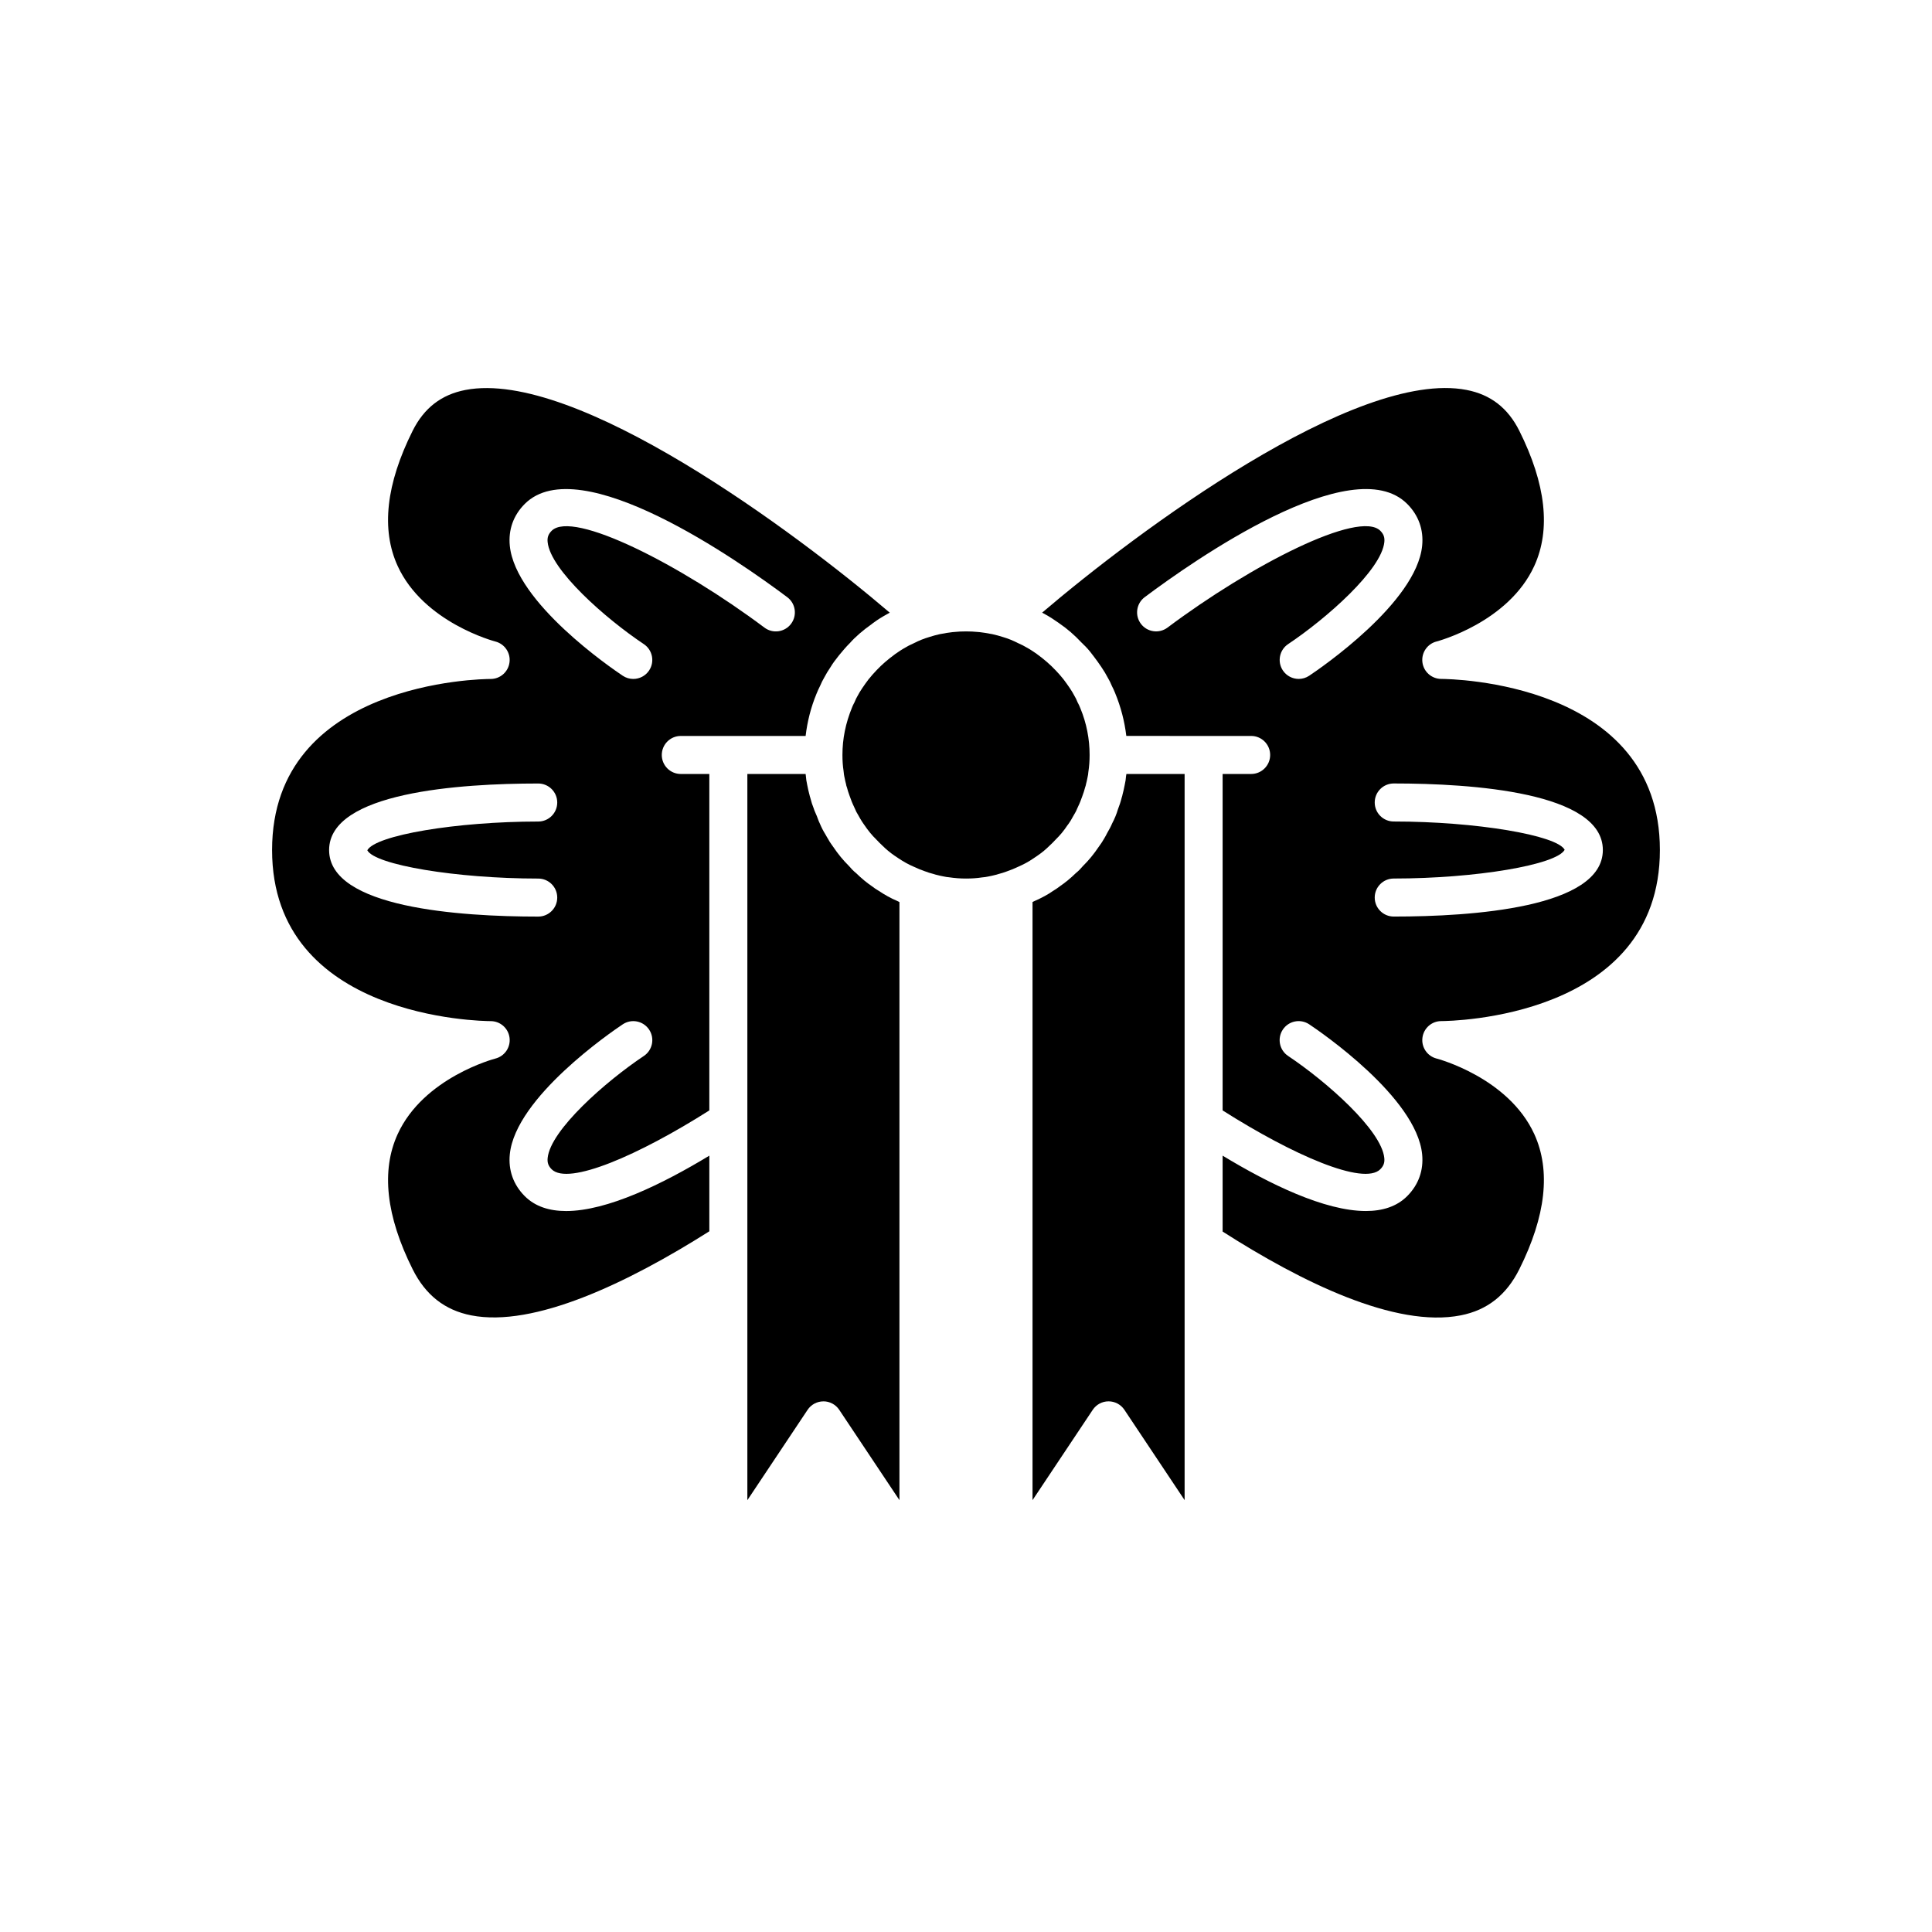 <?xml version="1.0" encoding="UTF-8"?>
<!-- Uploaded to: SVG Repo, www.svgrepo.com, Generator: SVG Repo Mixer Tools -->
<svg fill="#000000" width="800px" height="800px" version="1.1" viewBox="144 144 512 512" xmlns="http://www.w3.org/2000/svg">
 <g>
  <path d="m442.4 349.8c-0.016 0.508-0.145 1.344-0.336 2.191-0.012 0.059-0.02 0.113-0.035 0.176v0.004c-0.004 0.02-0.012 0.047-0.016 0.066-0.141 0.719-0.316 1.562-0.539 2.359-0.016 0.102-0.082 0.434-0.23 0.855-0.25 1.02-0.594 2.035-0.988 3.051-0.328 1.145-0.867 2.469-1.531 3.727-0.344 0.832-0.812 1.676-1.301 2.516 0 0.004 0 0.008-0.004 0.012-0.012 0.027-0.027 0.047-0.043 0.074-0.098 0.168-0.156 0.332-0.258 0.5-0.219 0.422-0.559 1-0.91 1.562-0.02 0.031-0.035 0.066-0.055 0.098-0.004 0.008-0.012 0.012-0.016 0.02-0.035 0.059-0.07 0.117-0.105 0.176-0.016 0.023-0.301 0.441-0.316 0.461-0.184 0.277-0.367 0.547-0.562 0.801-1.285 1.906-2.641 3.559-4.148 5.039-0.488 0.582-1.121 1.273-1.934 1.93-1.336 1.309-2.711 2.434-4.18 3.445-0.008 0.004-0.012 0.016-0.016 0.02-0.035 0.027-0.074 0.047-0.105 0.074-0.031 0.02-0.059 0.047-0.09 0.066-0.312 0.238-0.777 0.562-1.285 0.875-0.039 0.023-0.082 0.059-0.117 0.082-0.012 0.008-0.027 0.012-0.043 0.02-0.062 0.035-0.117 0.078-0.18 0.113-1.281 0.91-3.066 1.883-4.941 2.695-0.012 0.008-0.02 0.02-0.031 0.023-0.039 0.02-0.082 0.031-0.117 0.047-0.027 0.012-0.055 0.027-0.082 0.039-0.082 0.047-0.168 0.094-0.254 0.137v158.5l15.961-23.941c0.934-1.402 2.508-2.242 4.191-2.242s3.258 0.84 4.191 2.242l15.961 23.941v-192.44h-15.43c-0.031 0.23-0.062 0.461-0.105 0.688z"/>
  <path d="m525.94 323.92c-2.543-0.008-4.684-1.91-4.988-4.43-0.305-2.523 1.312-4.879 3.777-5.496 0.176-0.043 19.012-5 25.879-20.027 4.414-9.656 3.074-21.703-3.977-35.809-3.027-6.051-7.602-9.59-13.992-10.824-29.312-5.664-87.477 37.688-112.46 59.023 0.297 0.16 0.598 0.316 0.895 0.496 1.094 0.594 2.312 1.398 3.469 2.207 0.027 0.02 0.047 0.039 0.074 0.059 0.02 0.016 0.039 0.023 0.059 0.039 2.152 1.461 4.164 3.223 5.914 5.106 0.117 0.121 0.258 0.234 0.375 0.359 0.047 0.047 0.094 0.105 0.141 0.152 0.75 0.684 1.664 1.715 2.465 2.812 0.031 0.039 0.059 0.078 0.094 0.117 0.039 0.047 0.066 0.098 0.105 0.145l0.004-0.004c0.719 0.941 1.438 1.934 2.102 2.93 0.023 0.035 0.043 0.074 0.066 0.109 0.012 0.02 0.027 0.035 0.039 0.051 0.523 0.742 1.125 1.77 1.668 2.797 0.34 0.566 0.699 1.277 1.012 2.055 0.309 0.578 0.57 1.18 0.812 1.758 1.582 3.828 2.551 7.637 3.012 11.484l20.488 0.004h12.594c2.785 0 5.039 2.254 5.039 5.039 0 2.781-2.254 5.039-5.039 5.039h-7.559v89.16c18.609 11.816 37.355 20.004 41.781 15.598 0.879-0.883 1.191-1.746 1.066-2.984-0.727-7.406-15.344-20.273-25.492-27.047-2.316-1.543-2.938-4.676-1.398-6.988 1.543-2.312 4.66-2.945 6.988-1.398 2.906 1.938 28.438 19.363 29.93 34.438 0.422 4.242-0.949 8.082-3.969 11.102-2.769 2.773-6.559 3.938-10.953 3.938-10.914 0-25.59-7.176-37.953-14.672v20.117c20.93 13.391 45.801 25.613 63.105 22.207 7.027-1.383 12.098-5.379 15.52-12.215 7.051-14.102 8.387-26.148 3.977-35.809-6.867-15.027-25.703-19.984-25.895-20.031-2.457-0.629-4.07-2.988-3.754-5.504 0.309-2.519 2.441-4.414 4.981-4.422 2.367-0.008 57.949-0.699 57.949-45.344-0.004-44.633-55.586-45.328-57.953-45.336zm-37.77 0c-1.629 0-3.223-0.789-4.195-2.242-1.539-2.312-0.922-5.441 1.398-6.988 10.145-6.773 24.762-19.645 25.492-27.047 0.121-1.238-0.188-2.102-1.066-2.984-5.613-5.598-34.203 9.027-56.395 25.66-2.231 1.668-5.394 1.211-7.055-1.008-1.668-2.227-1.219-5.387 1.008-7.055 12.641-9.48 55.012-39.258 69.559-24.723 3.019 3.019 4.394 6.859 3.969 11.102-1.492 15.074-27.02 32.5-29.93 34.438-0.859 0.574-1.828 0.848-2.785 0.848zm25.184 62.977c-2.781 0-5.039-2.254-5.039-5.039 0-2.781 2.254-5.039 5.039-5.039 21.707-0.004 43.133-3.625 45.297-7.617-2.023-3.856-23.52-7.496-45.297-7.496-2.785 0-5.039-2.254-5.039-5.039 0-2.781 2.254-5.039 5.039-5.039 20.699 0 55.418 2.289 55.418 17.633 0 15.348-34.719 17.637-55.418 17.637z"/>
  <path d="m374.32 323.85c-0.02 0.031-0.043 0.055-0.07 0.082-0.012 0.02-0.027 0.035-0.043 0.055-0.582 0.77-1.164 1.574-1.703 2.383-0.488 0.707-0.887 1.395-1.25 2.078-0.316 0.555-0.5 0.914-0.648 1.309-0.102 0.262-0.223 0.516-0.363 0.754-0.172 0.293-0.289 0.613-0.418 0.918-1.746 4.231-2.57 8.383-2.57 12.648 0 1.555 0.094 2.91 0.289 4.148 0.016 0.168 0.027 0.254 0.043 0.391 0 0.008 0.004 0.012 0.004 0.02 0.031 0.406 0.09 0.844 0.184 1.25 0.012 0.055 0.02 0.09 0.031 0.145 0 0 0 0.004 0.004 0.004 0.121 0.625 0.246 1.246 0.414 1.828 0.004 0.016 0 0.031 0.004 0.051 0.066 0.277 0.043 0.219 0.016 0.152 0.07 0.168 0.113 0.344 0.164 0.52 0.008 0.023 0.027 0.043 0.031 0.066 0.207 0.766 0.402 1.457 0.688 2.188 0.398 1.152 0.773 2.106 1.227 3.019 0.008 0.012 0.004 0.027 0.012 0.039 0.059 0.121 0.121 0.238 0.172 0.367 0.234 0.613 0.551 1.191 0.891 1.738 0.453 0.816 0.742 1.316 1.039 1.773 0.098 0.145 0.199 0.297 0.223 0.324 0.004 0.004 0.004 0.012 0.008 0.016l0.141 0.207c1.258 1.855 2.242 3.047 3.367 4.129 0.066 0.066 0.129 0.141 0.191 0.211 0.012 0.012 0.027 0.016 0.039 0.027 0.395 0.438 0.793 0.832 1.227 1.23 0.012 0.012 0.016 0.027 0.027 0.039 0.043 0.039 0.09 0.07 0.129 0.113 1.02 1.016 2.047 1.871 3.148 2.621 0.074 0.055 0.113 0.086 0.176 0.129 0.008 0.004 0.016 0.004 0.02 0.008 0.297 0.219 0.625 0.438 0.922 0.621 0.008 0.004 0.012 0.012 0.02 0.016 1.457 0.965 2.688 1.641 3.953 2.18 0.066 0.035 0.113 0.051 0.176 0.082 0.008 0.004 0.016 0.004 0.027 0.008 0.891 0.43 1.832 0.809 2.809 1.148 0.113 0.043 0.199 0.066 0.309 0.105 0.562 0.215 1.125 0.402 1.688 0.535 0.117 0.031 0.23 0.066 0.348 0.098 0.164 0.043 0.324 0.094 0.488 0.152 0.121 0.027 0.266 0.062 0.32 0.078 0.582 0.164 1.199 0.285 1.82 0.41 0.566 0.129 1.012 0.188 1.434 0.223 0.812 0.121 1.566 0.203 2.309 0.258 0.734 0.055 1.461 0.082 2.223 0.082 1.52 0 2.918-0.098 4.168-0.293 0.793-0.078 1.238-0.137 1.656-0.234 0.766-0.156 1.387-0.277 1.969-0.441 0.055-0.016 0.195-0.051 0.32-0.078 0.164-0.059 0.324-0.109 0.488-0.152 0.762-0.203 1.445-0.398 2.168-0.68 0.07-0.023 0.125-0.051 0.195-0.074 0.969-0.336 1.902-0.715 2.785-1.141 0.004 0 0.008 0 0.012-0.004 1.609-0.707 2.852-1.387 3.984-2.168 0.078-0.047 0.102-0.066 0.168-0.109l0.008-0.008c0.297-0.184 0.625-0.402 0.922-0.621 1.301-0.887 2.328-1.746 3.344-2.762 0.039-0.039 0.09-0.074 0.129-0.113 0.012-0.012 0.016-0.027 0.027-0.039 0.434-0.395 0.832-0.793 1.227-1.23 0.012-0.012 0.027-0.016 0.039-0.027 0.062-0.07 0.125-0.145 0.191-0.211 1.121-1.082 2.106-2.277 3.09-3.754 0.094-0.148 0.203-0.289 0.316-0.422 0.02-0.035 0.191-0.293 0.328-0.492 0 0 0-0.004 0.004-0.008 0.086-0.133 0.148-0.227 0.219-0.34 0.16-0.262 0.398-0.68 0.66-1.16 0.496-0.82 0.812-1.398 1.047-2.012 0.051-0.125 0.113-0.246 0.172-0.367 0.008-0.012 0.004-0.027 0.012-0.039 0.453-0.914 0.828-1.871 1.156-2.824 0.355-0.926 0.551-1.617 0.758-2.383 0.004-0.02 0.02-0.031 0.023-0.051 0.043-0.145 0.078-0.293 0.133-0.434 0.023-0.09 0.031-0.145 0.055-0.227 0.008-0.027 0-0.051 0.008-0.078 0.168-0.582 0.289-1.203 0.414-1.828 0.129-0.547 0.184-0.941 0.211-1.371 0.246-1.664 0.34-3.019 0.34-4.574 0-4.269-0.82-8.418-2.434-12.336-0.262-0.617-0.379-0.941-0.551-1.234-0.145-0.242-0.262-0.496-0.363-0.754-0.148-0.395-0.336-0.754-0.547-1.117-0.469-0.875-0.867-1.562-1.309-2.207-0.582-0.871-1.168-1.676-1.75-2.445-0.016-0.016-0.027-0.035-0.043-0.055-0.023-0.027-0.051-0.055-0.07-0.082-0.602-0.73-1.246-1.512-1.934-2.199-1.492-1.578-3.106-2.973-5.043-4.375-0.793-0.555-1.688-1.16-2.633-1.676-0.754-0.449-1.363-0.746-1.977-1.02-0.137-0.07-0.246-0.109-0.375-0.172-1.297-0.66-2.57-1.18-3.898-1.57-1.012-0.32-1.93-0.574-2.875-0.781-0.023-0.004-0.055-0.012-0.082-0.016-0.137-0.016-0.281-0.043-0.418-0.07-0.934-0.203-1.898-0.32-2.832-0.445-0.152-0.016-0.27-0.02-0.418-0.035-1.043-0.113-2.117-0.156-3.195-0.156-1.117 0-2.188 0.043-3.301 0.168-0.098 0.012-0.191 0.016-0.285 0.023-0.055 0.008-0.094 0.012-0.148 0.02-0.922 0.117-1.82 0.234-2.711 0.426-0.148 0.031-0.297 0.055-0.441 0.078-0.016 0-0.031 0.004-0.043 0.004-0.949 0.211-1.859 0.461-2.773 0.754-1.477 0.434-2.781 0.961-4.113 1.645-0.297 0.133-0.523 0.246-0.77 0.363-0.445 0.195-0.887 0.434-1.309 0.688-1.098 0.602-1.973 1.191-2.816 1.781-0.098 0.066-0.168 0.137-0.266 0.203-1.777 1.305-3.332 2.648-4.664 4.055-0.797 0.801-1.441 1.582-2.043 2.312z"/>
  <path d="m362.21 515.37c1.684 0 3.258 0.84 4.191 2.242l15.961 23.941v-158.49c-0.211-0.102-0.418-0.211-0.625-0.316-1.531-0.633-3.316-1.617-4.992-2.75-0.012-0.008-0.023-0.008-0.035-0.016-0.031-0.02-0.062-0.043-0.094-0.062-0.027-0.02-0.059-0.035-0.086-0.051-0.254-0.117-0.84-0.543-1.422-0.98-1.367-0.918-2.793-2.094-4.195-3.465-0.812-0.656-1.445-1.348-1.934-1.93-1.504-1.484-2.863-3.133-4.148-5.039-0.191-0.254-0.379-0.523-0.562-0.801-0.016-0.023-0.301-0.441-0.316-0.461-0.039-0.062-0.078-0.137-0.117-0.199l-0.008 0.004c-0.105-0.164-0.195-0.359-0.297-0.527-0.273-0.457-0.551-0.898-0.824-1.41-0.496-0.777-1.023-1.797-1.445-2.824-0.316-0.602-0.527-1.316-0.793-1.969-0.289-0.707-0.625-1.352-0.859-2.129 0-0.004-0.004-0.008-0.004-0.012-0.285-0.68-0.613-1.66-0.859-2.676-0.117-0.332-0.168-0.578-0.223-0.816v-0.004c-0.02-0.078-0.059-0.203-0.074-0.27-0.168-0.582-0.348-1.457-0.527-2.336-0.176-0.762-0.32-1.676-0.391-2.66-0.012-0.082-0.023-0.164-0.039-0.25h-15.434v192.45l15.961-23.941c0.938-1.406 2.512-2.246 4.191-2.246z"/>
  <path d="m274.05 414.61c2.543 0.008 4.684 1.906 4.988 4.43 0.305 2.523-1.312 4.879-3.777 5.496-0.176 0.043-19.012 5-25.879 20.027-4.414 9.656-3.074 21.703 3.977 35.809 3.418 6.836 8.496 10.832 15.523 12.215 16.602 3.254 41.363-8.516 63.098-22.281v-20.043c-12.363 7.492-27.039 14.672-37.953 14.672-4.398 0-8.176-1.164-10.953-3.938-3.019-3.019-4.394-6.859-3.969-11.102 1.492-15.074 27.02-32.5 29.93-34.438 2.32-1.547 5.438-0.914 6.988 1.398 1.539 2.312 0.922 5.441-1.398 6.988-10.145 6.773-24.762 19.645-25.492 27.047-0.121 1.238 0.188 2.102 1.066 2.984 4.422 4.398 23.168-3.789 41.781-15.602v-89.16h-7.559c-2.785 0-5.039-2.254-5.039-5.039 0-2.781 2.254-5.039 5.039-5.039h33.078c0.453-3.824 1.391-7.559 2.871-11.145 0.359-0.859 0.641-1.512 0.953-2.098 0.32-0.781 0.688-1.516 1.117-2.25 0.438-0.836 1.043-1.863 1.711-2.832 0.496-0.832 1.246-1.867 2.055-2.859l0.004-0.004c0.039-0.047 0.07-0.094 0.109-0.141 0.035-0.039 0.062-0.078 0.094-0.117 0.016-0.02 0.035-0.039 0.051-0.059 0.02-0.027 0.039-0.055 0.062-0.078 0.809-0.98 1.676-2.016 2.602-2.938 0.035-0.035 0.078-0.07 0.109-0.105 1.422-1.625 3.461-3.379 5.754-4.996 0.133-0.102 0.242-0.199 0.379-0.301 0.023-0.016 0.047-0.027 0.07-0.043 0.016-0.012 0.031-0.023 0.047-0.035 1.02-0.77 2.277-1.551 3.598-2.273 0.211-0.129 0.469-0.266 0.711-0.398-24.992-21.336-83.203-64.66-112.45-59.02-6.391 1.234-10.965 4.773-13.992 10.824-7.051 14.102-8.387 26.148-3.977 35.809 6.867 15.027 25.703 19.984 25.895 20.031 2.457 0.629 4.07 2.988 3.754 5.504-0.309 2.519-2.441 4.414-4.981 4.422-2.363-0.004-57.941 0.691-57.941 45.332 0 44.645 55.578 45.336 57.945 45.344zm9.023-137.07c14.543-14.539 56.926 15.242 69.559 24.723 2.231 1.668 2.676 4.828 1.008 7.055-1.668 2.223-4.82 2.68-7.051 1.008-22.184-16.629-50.785-31.254-56.395-25.66-0.879 0.883-1.191 1.746-1.066 2.984 0.727 7.406 15.344 20.273 25.492 27.047 2.316 1.543 2.938 4.676 1.398 6.988-0.973 1.457-2.566 2.242-4.195 2.242-0.961 0-1.93-0.273-2.789-0.848-2.906-1.938-28.438-19.363-29.93-34.438-0.422-4.242 0.949-8.082 3.969-11.102zm3.562 74.098c2.781 0 5.039 2.254 5.039 5.039 0 2.781-2.254 5.039-5.039 5.039-21.707 0.004-43.133 3.625-45.297 7.617 2.023 3.856 23.52 7.496 45.297 7.496 2.785 0 5.039 2.254 5.039 5.039 0 2.781-2.254 5.039-5.039 5.039-20.699 0-55.418-2.289-55.418-17.633 0-15.348 34.719-17.637 55.418-17.637z"/>
 </g>
</svg>